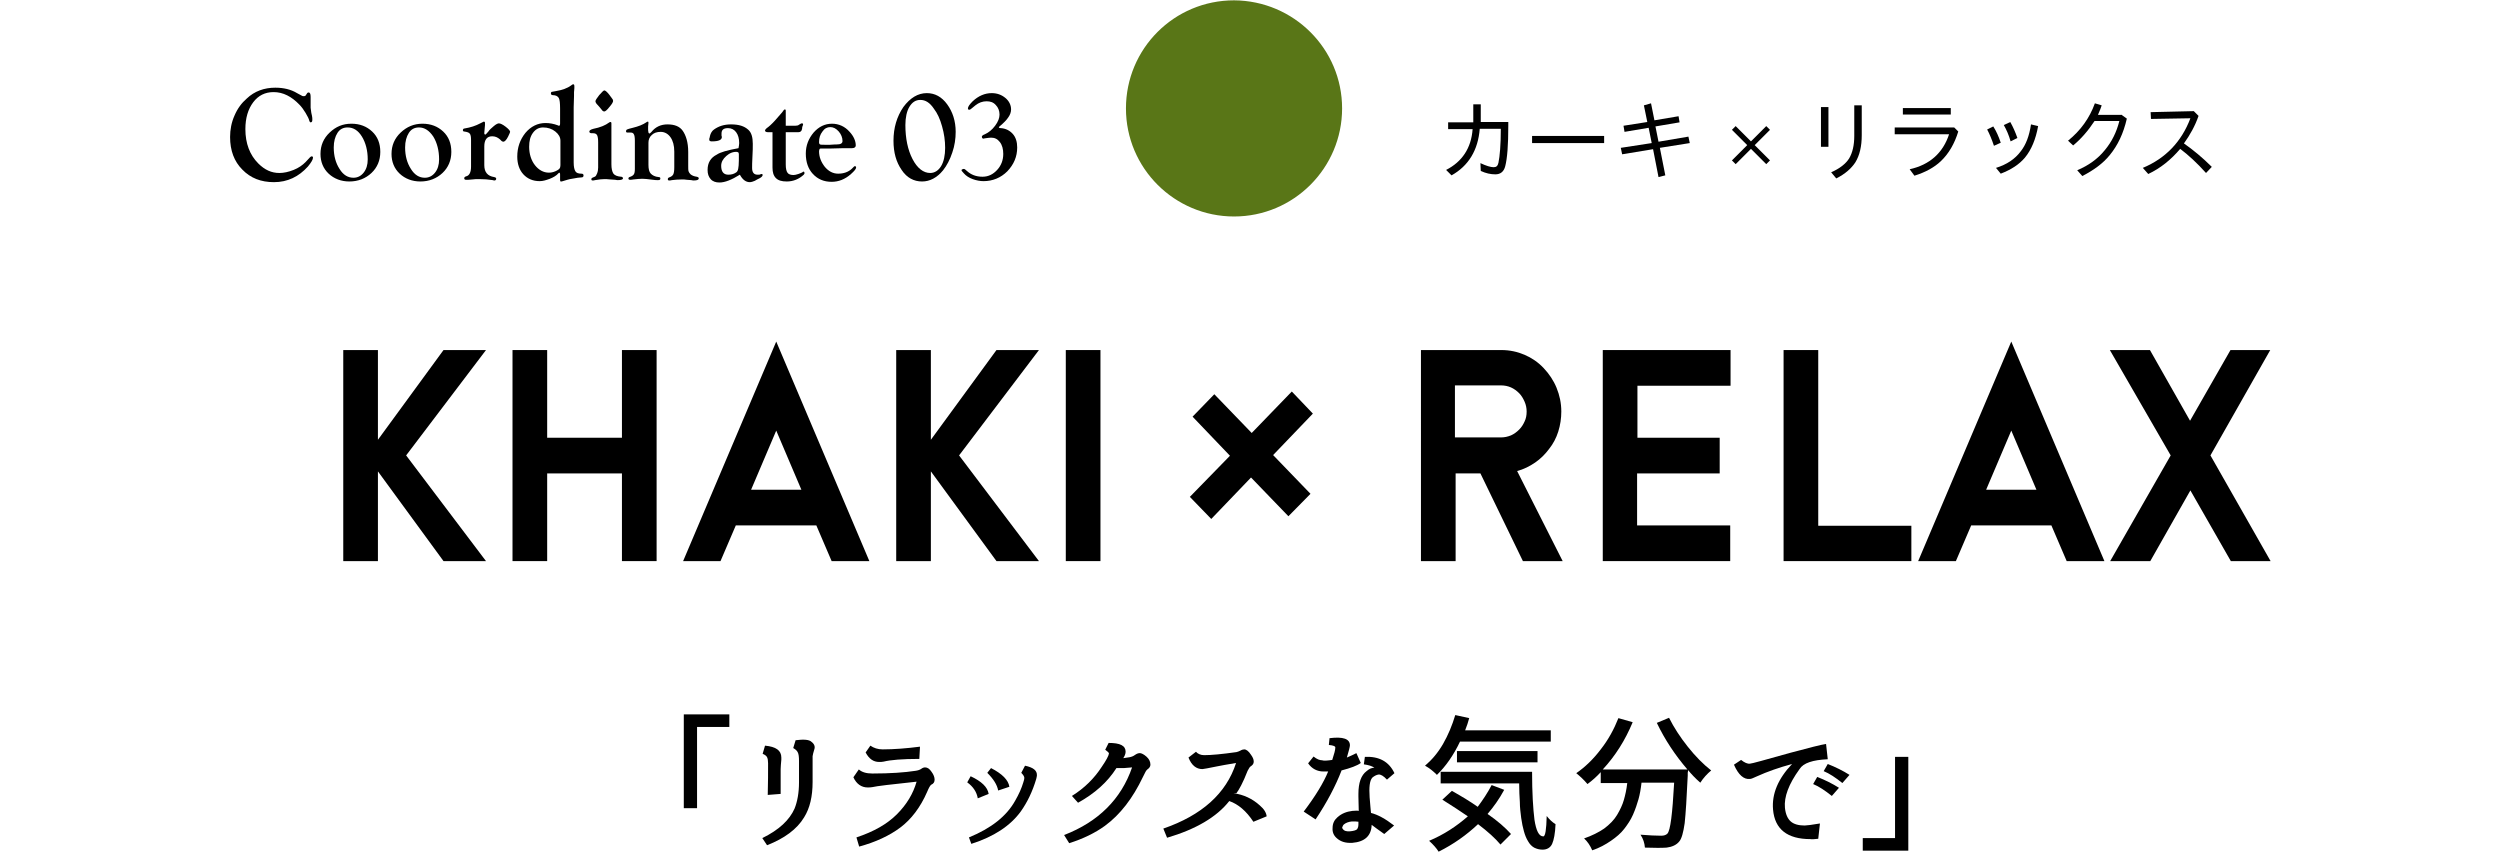 <?xml version="1.0" encoding="utf-8"?>
<!-- Generator: Adobe Illustrator 22.1.0, SVG Export Plug-In . SVG Version: 6.00 Build 0)  -->
<svg version="1.1" id="レイヤー_1" xmlns="http://www.w3.org/2000/svg" xmlns:xlink="http://www.w3.org/1999/xlink" x="0px"
	 y="0px" viewBox="0 0 735.6 250.7" style="enable-background:new 0 0 735.6 250.7;" xml:space="preserve">
<style type="text/css">
	.st0{fill:#597617;}
</style>
<g>
	<g>
		<path d="M201.2,237.8v-27.6h13.4v3.7h-9.5v23.9H201.2z"/>
		<path d="M224.3,246.6c4.9-2.4,8-5.3,9.5-8.7c0.8-2,1.3-4.6,1.3-7.7v-6.3c0-1.2-0.1-2.1-0.4-2.6c-0.2-0.4-0.6-0.8-1.3-1.2l0.7-2.3
			c2.4-0.3,4-0.2,4.7,0.5c0.8,0.6,1.1,1.4,0.8,2.2c-0.3,0.9-0.4,1.5-0.5,2v7.6c0,4.2-0.8,7.7-2.5,10.4c-2.1,3.5-5.8,6.2-10.9,8.2
			L224.3,246.6z M225.1,219.4c3.2,0.3,4.8,1.4,4.8,3.5c0,0.1,0,0.3,0,0.3v0.3c-0.1,1.2-0.2,2.2-0.2,2.8c0,0.6,0,3.1,0,7.3l-3.8,0.3
			c0.1-3.6,0.1-6.7,0.1-9.3c0-0.8-0.1-1.4-0.3-1.8c-0.2-0.4-0.6-0.7-1.3-1L225.1,219.4z"/>
		<path d="M252.7,226.4c0.9,0.8,2.2,1.2,4,1.2c5.2,0,9.5-0.3,12.7-0.8c0.7-0.1,1.3-0.3,1.7-0.6c0.4-0.3,0.8-0.4,1.1-0.4
			c0.7,0,1.3,0.4,1.9,1.3c0.6,0.8,0.9,1.6,0.9,2.3c0,0.7-0.3,1.2-1,1.5c-0.3,0.2-0.7,0.9-1.2,2.1c-2,4.6-4.7,8.1-7.9,10.5
			s-7.3,4.3-12.1,5.6l-0.8-2.7c5.1-1.7,9-3.9,11.9-6.8c2.9-2.9,4.8-6.1,5.8-9.6c-7.5,0.8-11.8,1.3-13,1.6c-0.5,0.1-1,0.1-1.4,0.1
			c-1.8,0-3.3-1-4.2-3L252.7,226.4z M256.1,219.4c1,0.7,2.2,1.1,3.6,1.1c3.4,0,7.1-0.3,11-0.8l-0.2,3.6c-5,0-8.5,0.3-10.5,0.8
			c-0.5,0.1-0.9,0.1-1.3,0.1c-1.7,0-3-0.9-4-2.8L256.1,219.4z"/>
		<path d="M285.6,228.4c3.2,1.5,5,3.2,5.3,5.2l-3.2,1.3c-0.3-1.8-1.3-3.4-3.1-4.7L285.6,228.4z M285.1,246.4
			c6.6-2.7,11.1-6.3,13.6-10.8c1.1-1.9,1.9-3.7,2.4-5.4c0.2-0.6,0.3-1,0.3-1.3c0-0.4-0.3-0.9-0.9-1.5l1.1-2.1
			c2.4,0.5,3.6,1.4,3.5,2.9c0,0.2-0.1,0.5-0.2,1c-1.1,3.7-2.6,6.8-4.5,9.5c-3.1,4.3-8,7.5-14.6,9.6L285.1,246.4z M291.6,226
			c3.3,1.7,5.1,3.5,5.4,5.5l-3.3,1.1c-0.3-1.7-1.4-3.4-3.2-5.2L291.6,226z"/>
		<path d="M332.4,222.8c0.5-0.1,1.1-0.3,1.6-0.7c0.6-0.4,1-0.5,1.4-0.5c0.4,0,1.1,0.3,1.9,1c0.8,0.7,1.2,1.5,1.2,2.4
			c0,0.5-0.3,1-0.9,1.4c-0.3,0.2-0.7,0.9-1.3,2.2c-3,6.3-6.7,11.1-11.2,14.4c-2.9,2.1-6.4,3.8-10.5,5.1l-1.5-2.4
			c10.1-3.9,16.8-10.6,20-19.9l-2.4,0.2c-1.2,0-2,0-2.2,0c-2.6,4.1-6.4,7.5-11.3,10.2l-1.8-2c3.7-2.3,6.6-5.2,8.8-8.6
			c1.3-1.9,2-3.2,2.1-3.9c0-0.2-0.4-0.6-1.1-1.1l1-2c3.4,0,5,0.8,5,2.6c0,0.6-0.3,1.3-0.7,1.9C330.1,223.1,330.7,223.1,332.4,222.8z
			"/>
		<path d="M363.8,233.4H363c2.9,0.4,5.5,1.6,7.7,3.6c1.3,1.1,1.9,2.2,2,3.2l-3.9,1.6c-2.1-3.2-4.5-5.2-7.1-6.1
			c-3.7,4.7-9.8,8.3-18.3,10.8l-1.1-2.7c11.3-3.9,18.5-10.3,21.4-19.3c-2.6,0.4-4.5,0.8-5.6,1c-2.5,0.5-4,0.8-4.3,0.8
			c-1.8,0-3.2-1.1-4.1-3.4l2.2-1.7c0.5,0.6,1.4,1,2.4,1c2.1,0,5.3-0.3,9.5-0.9c0.4-0.1,0.7-0.2,1.1-0.4c0.5-0.3,0.9-0.4,1.2-0.4
			c0.6,0,1.3,0.5,2,1.6c0.5,0.7,0.8,1.3,0.8,2c0,0.6-0.3,1-0.9,1.4c-0.2,0.1-0.5,0.5-0.9,1.3C365.7,230.4,364.5,232.5,363.8,233.4z"
			/>
		<path d="M392,223.6c0.6-1.8,0.9-3,0.9-3.6c0.1-0.4-0.6-0.7-1.9-0.8l0.2-2c4-0.5,6,0.2,6,2.1c0,0.4-0.3,1.6-0.9,3.6
			c1-0.4,2-0.9,2.8-1.3l1.3,2.9c-1.1,0.8-3,1.5-5.7,2.2l0,0.1c-1.7,4.4-4.2,9.2-7.6,14.3l-3.5-2.3c3.5-4.6,5.9-8.6,7.2-11.8
			c-0.4,0-0.8,0-1.4,0c-1.8,0-3.4-0.8-4.5-2.4l1.6-2c1,0.8,1.8,1.1,2.5,1.1C389.5,223.9,390.6,223.8,392,223.6z M393.3,246.6
			c-0.9-0.8-1.3-1.8-1.2-3c0-1.3,0.5-2.3,1.4-3.1c1.2-1.1,2.7-1.7,4.4-1.9c1-0.1,1.6-0.1,1.9,0l-0.1-4.2v-0.8c0-3.3,0.8-5.5,2.4-6.7
			c0.8-0.7,1.5-1,2.3-1c-0.7-0.5-1.7-0.8-3.1-1l0.3-2.2c4.2-0.2,7.1,1.4,8.7,4.8l-2.2,1.9c-1-1.1-1.9-1.6-2.5-1.5
			c-0.6,0.1-1.2,0.4-1.8,0.9c-0.8,0.9-1,2.8-0.8,5.8c0.2,2.3,0.3,3.8,0.4,4.6c2,0.5,4.2,1.7,6.8,3.7l-2.9,2.5
			c-1.8-1.3-3.1-2.2-3.7-2.7c-0.1,3.2-2,5-5.7,5.3C396,248.1,394.5,247.7,393.3,246.6z M399.8,241.8c-0.5-0.1-1.2-0.1-2-0.1
			c-1,0.1-1.8,0.4-2.4,0.9c-0.3,0.3-0.4,0.7-0.5,1l0.2,0.3c0.4,0.6,1.1,0.8,2.2,0.7c1-0.1,1.7-0.3,2-0.6c0.2-0.3,0.4-0.7,0.4-1.4
			V241.8z"/>
		<path d="M456.3,218.2h-26.7c-1.9,4-4.2,7.3-6.8,9.8c-1.1-1.1-2.2-2-3.5-2.7c2-1.7,3.8-3.8,5.3-6.4c1.5-2.6,2.7-5.5,3.6-8.5
			l4.1,0.9c-0.3,1.1-0.7,2.4-1.2,3.6h25.2V218.2z M438.9,231l3.7,1.4c-1.4,2.6-3.1,5-4.9,7.1c2.9,2,5.2,4,6.9,5.9l-3.1,3.1
			c-1.5-1.8-3.7-3.8-6.6-6c-3.4,3.2-7.2,5.9-11.6,8.1c-0.6-1-1.6-2.1-2.8-3.2c4.3-1.8,8.1-4.3,11.4-7.2c-2.3-1.6-4.8-3.2-7.5-4.9
			l2.8-2.6c3,1.7,5.5,3.2,7.6,4.7C436.3,235.4,437.7,233.3,438.9,231z M423.8,227.1h27c0,6.2,0.3,10.9,0.7,14.1
			c0.5,3.2,1.3,4.9,2.6,4.9c0.6,0,0.9-2,1-6c0.8,1,1.6,1.8,2.6,2.4c-0.1,2.7-0.5,4.7-1,5.8c-0.5,1.1-1.5,1.7-2.8,1.7
			c-0.9,0-1.7-0.2-2.5-0.6c-0.7-0.4-1.3-1-1.8-1.9c-0.5-0.8-0.9-1.8-1.2-2.9c-0.3-1.1-0.6-2.4-0.8-3.9c-0.2-1.6-0.4-3.1-0.4-4.7
			c-0.1-1.6-0.2-3.4-0.2-5.5h-23.1V227.1z M452.4,224.3h-23.7V221h23.7V224.3z"/>
		<path d="M487.5,212.7l3.6-1.5c1.4,2.8,3.2,5.6,5.5,8.5c2.3,2.9,4.6,5.2,6.9,7c-1.2,1-2.3,2.2-3.2,3.6c-1.5-1.3-2.7-2.6-3.6-3.7
			c0,0.1,0,0.4-0.1,0.8c0,0.4,0,0.7,0,0.8c-0.3,6.6-0.6,11.2-0.9,14c-0.4,2.8-0.9,4.6-1.6,5.4c-0.8,1-2.1,1.6-3.7,1.8
			c-1.4,0.1-3.5,0.1-6.4,0c-0.1-1.3-0.5-2.6-1.3-3.8c2.5,0.2,4.5,0.3,6.1,0.3c0.8,0,1.4-0.2,1.8-0.6c0.9-0.9,1.5-5.9,2-15H483
			c-0.2,1.8-0.5,3.5-0.9,4.9c-0.4,1.4-0.9,2.9-1.6,4.5c-0.7,1.6-1.6,2.9-2.6,4.2s-2.3,2.4-3.9,3.5c-1.6,1.1-3.4,2.1-5.5,2.8
			c-0.6-1.4-1.4-2.6-2.4-3.5c2.3-0.8,4.3-1.8,5.9-2.9c1.6-1.2,2.9-2.5,3.8-4c0.9-1.5,1.6-3,2-4.4c0.4-1.4,0.8-3.1,1-5H471v-3.2
			c-1.1,1.2-2.4,2.4-3.9,3.5c-1.1-1.3-2.2-2.3-3.3-3.2c2.6-1.8,5-4.1,7.2-7c2.2-2.8,3.9-5.9,5.2-9.2l4.2,1.2
			c-2.2,5.3-5.1,9.9-8.8,13.9h24.9C492.9,222.2,489.9,217.7,487.5,212.7z"/>
		<path d="M512.3,223.6c1,0.8,1.9,1.2,2.6,1.1c0.5,0,4.4-1.1,11.9-3.2c5.6-1.5,9.1-2.4,10.5-2.6l0.5,4.5c-4.4,0.2-7.2,1.1-8.3,2.9
			c-3.2,4.4-4.6,8.2-4.3,11.4c0.2,1.9,0.8,3.2,1.7,4s2.3,1.2,4.1,1.2c0.6,0,2.1-0.2,4.5-0.6l-0.5,4.5c-1,0.1-1.8,0.2-2.3,0.1
			c-6.8,0-10.5-2.9-11-8.7c-0.4-4.6,1.5-9.1,5.6-13.4c-3.7,1-7.2,2.2-10.5,3.7c-0.9,0.4-1.5,0.7-1.9,0.7c-1.8,0.2-3.4-1.2-4.7-4.2
			L512.3,223.6z M534.7,228.6c2.3,0.9,4.5,2,6.4,3.2l-2.1,2.4c-2-1.6-3.8-2.8-5.5-3.5L534.7,228.6z M537.8,224.8
			c2.3,0.9,4.5,2,6.4,3.2l-2.1,2.4c-2-1.6-3.8-2.8-5.5-3.5L537.8,224.8z"/>
		<path d="M561.5,222.7v27.6h-13.4v-3.7h9.5v-23.9H561.5z"/>
	</g>
	<g>
		<path d="M143,165.1h-12.5l-19.3-26.4v26.4h-10.2V103h10.2v26.4l19.3-26.4H143L119.5,134L143,165.1z"/>
		<path d="M193.2,165.1H183v-25.8h-22v25.8h-10.2V103H161v25.8h22V103h10.2V165.1z"/>
		<path d="M255.8,165.1h-11.1l-4.5-10.5h-23.7l-4.5,10.5H201l27.4-64.6L255.8,165.1z M235.8,144.1l-7.4-17.4l-7.4,17.4H235.8z"/>
		<path d="M305.7,165.1h-12.5l-19.3-26.4v26.4h-10.2V103h10.2v26.4l19.3-26.4h12.5L282.2,134L305.7,165.1z"/>
		<path d="M323.8,165.1h-10.2V103h10.2V165.1z"/>
		<path d="M386.3,121.7l-11.7,12.2l11,11.4l-6.5,6.6l-11-11.4l-11.7,12.2l-6.3-6.5l11.8-12.1l-11-11.5l6.4-6.6l11,11.4l11.8-12.2
			L386.3,121.7z"/>
		<path d="M459.8,165.1h-11.7l-12.5-25.8h-7.3v25.8h-10.2V103h23.7c2.4,0,4.7,0.5,6.8,1.4c2.1,0.9,4,2.2,5.6,3.9
			c1.6,1.7,2.9,3.6,3.8,5.8c0.9,2.2,1.4,4.5,1.4,7c0,2-0.3,4-0.9,5.9c-0.6,1.9-1.5,3.6-2.7,5.1c-1.1,1.5-2.5,2.9-4.1,4
			c-1.6,1.1-3.4,2-5.3,2.5L459.8,165.1z M449.2,121.1c0-1-0.2-2-0.6-2.9c-0.4-0.9-0.9-1.8-1.6-2.5c-0.7-0.7-1.5-1.3-2.4-1.7
			c-0.9-0.4-1.9-0.6-2.9-0.6h-13.6v15.3h13.6c1,0,1.9-0.2,2.9-0.6c0.9-0.4,1.7-1,2.4-1.7s1.2-1.5,1.6-2.4
			C449,123.2,449.2,122.2,449.2,121.1z"/>
		<path d="M509.2,165.1h-37.6V103h37.6v10.5h-27.4v15.3H506v10.5h-24.3v15.3h27.4V165.1z"/>
		<path d="M562.4,165.1h-37.6V103H535v51.7h27.4V165.1z"/>
		<path d="M619.2,165.1h-11.1l-4.5-10.5H580l-4.5,10.5h-11.1l27.4-64.6L619.2,165.1z M599.2,144.1l-7.4-17.4l-7.4,17.4H599.2z"/>
		<path d="M668.1,165.1h-11.7l-11.9-20.8l-11.8,20.8h-11.8l17.8-31.1L620.8,103h11.8l11.8,20.8l11.9-20.8h11.7L650.4,134
			L668.1,165.1z"/>
	</g>
	<g>
		<path d="M81,25.8c2.4,0,4.6,0.5,6.4,1.6l1.3,0.7c0.3,0.2,0.5,0.2,0.7,0.2c0.3,0,0.5-0.1,0.6-0.3l0.4-0.6c0.1-0.1,0.2-0.2,0.4-0.2
			c0.4,0,0.6,0.4,0.6,1.3l0,1.4v1.8l0.2,1.5l0.2,0.9c0.1,0.4,0.1,0.8,0.1,1.2c0,0.5-0.2,0.7-0.5,0.7c-0.2,0-0.3-0.2-0.4-0.5
			c-0.1-0.5-0.5-1.3-1.1-2.3c-0.6-1-1.2-1.8-1.8-2.4c-2.3-2.4-4.8-3.7-7.6-3.7c-2.5,0-4.5,1-6,3s-2.3,4.6-2.3,7.9
			c0,4.2,1.3,7.6,3.8,10.1c1.9,1.9,3.9,2.8,6.2,2.8c1.3,0,2.7-0.3,4.2-0.9c1.5-0.6,2.6-1.4,3.5-2.3l1.3-1.4c0.2-0.2,0.4-0.3,0.5-0.3
			c0.2,0,0.4,0.1,0.4,0.4c0,0.5-0.5,1.4-1.5,2.6c-2.7,3-6,4.6-10,4.6c-3.8,0-6.9-1.2-9.3-3.7c-2.4-2.4-3.6-5.6-3.6-9.6
			c0-2.1,0.4-4.3,1.3-6.3c0.9-2.1,2.1-3.7,3.6-5C74.9,26.8,77.8,25.8,81,25.8z"/>
		<path d="M103.4,36.4c2.5,0,4.5,0.8,6.1,2.3s2.4,3.5,2.4,6c0,2.5-0.9,4.6-2.6,6.2s-3.9,2.5-6.5,2.5c-2.4,0-4.5-0.8-6.1-2.3
			s-2.4-3.5-2.4-5.8c0-2.5,0.9-4.6,2.7-6.3S100.8,36.4,103.4,36.4z M102.3,37.5c-1.3,0-2.3,0.5-3,1.6s-1.1,2.5-1.1,4.3
			c0,2.5,0.6,4.6,1.7,6.3c1.1,1.8,2.5,2.6,4.1,2.6c1.2,0,2.2-0.5,3-1.5c0.8-1,1.2-2.3,1.2-3.9c0-2.6-0.6-4.9-1.7-6.7
			C105.4,38.4,104,37.5,102.3,37.5z"/>
		<path d="M124.3,36.4c2.5,0,4.5,0.8,6.1,2.3s2.4,3.5,2.4,6c0,2.5-0.9,4.6-2.6,6.2s-3.9,2.5-6.5,2.5c-2.4,0-4.5-0.8-6.1-2.3
			s-2.4-3.5-2.4-5.8c0-2.5,0.9-4.6,2.7-6.3S121.8,36.4,124.3,36.4z M123.3,37.5c-1.3,0-2.3,0.5-3,1.6s-1.1,2.5-1.1,4.3
			c0,2.5,0.6,4.6,1.7,6.3c1.1,1.8,2.5,2.6,4.1,2.6c1.2,0,2.2-0.5,3-1.5c0.8-1,1.2-2.3,1.2-3.9c0-2.6-0.6-4.9-1.7-6.7
			C126.3,38.4,124.9,37.5,123.3,37.5z"/>
		<path d="M142.5,43.1v5.5c0,2.1,1,3.2,2.9,3.5c0.4,0.1,0.6,0.2,0.6,0.5c0,0.3-0.2,0.5-0.5,0.5c-0.1,0-0.3,0-0.5-0.1
			c-1.3-0.2-2.6-0.3-4-0.3c-0.7,0-1.4,0-2,0.1l-1.2,0.1c-0.2,0-0.5,0-0.7,0c-0.4,0-0.5-0.2-0.5-0.5c0-0.2,0.2-0.4,0.5-0.5
			c1-0.2,1.5-1.2,1.5-2.9l0-0.8v-7c0-0.9-0.1-1.6-0.4-1.9c-0.2-0.3-0.8-0.5-1.6-0.6c-0.3,0-0.4-0.2-0.4-0.4c0-0.3,0.2-0.5,0.5-0.5
			c1.8-0.3,3.3-0.8,4.6-1.5l0.8-0.4c0.1-0.1,0.2-0.1,0.3-0.1c0.2,0,0.3,0.1,0.3,0.4c0,0.1,0,0.3,0,0.6l-0.1,1.1l-0.1,1.2l0,0.2
			c0.1,0.2,0.1,0.3,0.3,0.3c0.1,0,0.4-0.3,0.9-0.9c0.3-0.5,0.9-1,1.6-1.6s1.2-0.8,1.5-0.8c0.4,0,1.1,0.3,2,1
			c0.9,0.7,1.3,1.2,1.3,1.5c0,0.1-0.2,0.6-0.6,1.4c-0.5,1-1,1.5-1.4,1.5c-0.2,0-0.3-0.1-0.5-0.2l-0.5-0.5c-0.7-0.6-1.4-0.9-2.3-0.9
			C143.3,40.1,142.5,41.1,142.5,43.1z"/>
		<path d="M168.8,31.6v16.2c0,1.3,0.2,2.1,0.5,2.6c0.3,0.5,0.9,0.7,1.8,0.7c0.4,0,0.6,0.2,0.6,0.5c0,0.4-0.2,0.6-0.6,0.6l-1.1,0.1
			l-1.7,0.3c-0.8,0.1-1.7,0.4-2.7,0.7c-0.2,0.1-0.4,0.1-0.6,0.1c-0.1,0-0.2-0.1-0.2-0.4l0-1.6c0-0.2,0-0.4-0.1-0.5l-0.1-0.1
			c-0.1,0-0.2,0.1-0.3,0.2c-0.6,0.7-1.5,1.2-2.5,1.6c-1.1,0.4-2,0.7-3,0.7c-2,0-3.6-0.7-4.8-2c-1.2-1.3-1.8-3.1-1.8-5.2
			c0-2.7,0.8-5,2.4-7c1.6-1.9,3.6-2.9,5.9-2.9c1.2,0,2.4,0.2,3.7,0.7c0.1,0.1,0.2,0.1,0.3,0.1c0.2,0,0.3-0.2,0.3-0.7V32
			c0-1.6-0.1-2.7-0.4-3.2s-0.9-0.8-1.7-0.8c-0.4,0-0.6-0.2-0.6-0.5c0-0.3,0.1-0.5,0.4-0.5l1.1-0.2c1.8-0.3,3.3-0.8,4.5-1.7
			c0.2-0.2,0.4-0.3,0.6-0.3c0.2,0,0.3,0.2,0.3,0.6c0,0.1,0,0.2,0,0.5c0,0.5-0.1,0.9-0.1,1.2l0,1.1L168.8,31.6z M164.9,48.6v-7.2
			c0-1-0.5-1.9-1.5-2.7c-1-0.8-2.2-1.2-3.6-1.2c-1.2,0-2.2,0.5-3,1.6s-1.1,2.4-1.1,4.1c0,2.1,0.6,4,1.7,5.4s2.5,2.2,4.1,2.2
			c0.6,0,1.2-0.1,1.9-0.4s1.1-0.6,1.3-0.9C164.8,49.4,164.9,49,164.9,48.6z"/>
		<path d="M179.9,37.3v11c0,1.3,0.2,2.2,0.6,2.8c0.4,0.5,1.1,0.8,2.2,0.9c0.4,0,0.6,0.2,0.6,0.5c0,0.3-0.5,0.5-1.5,0.5
			c-0.1,0-0.4,0-0.8-0.1l-1.5-0.1c-0.8-0.1-1.3-0.1-1.6-0.1c-0.7,0-1.6,0.1-2.8,0.3c-0.3,0.1-0.5,0.1-0.7,0.1
			c-0.3,0-0.4-0.1-0.4-0.4c0-0.2,0.1-0.3,0.3-0.4l0.7-0.3c0.3-0.1,0.5-0.5,0.7-1c0.2-0.5,0.3-1.1,0.3-1.7l0-0.8v-6.6
			c0-1-0.1-1.7-0.3-2.1c-0.2-0.4-0.6-0.6-1.2-0.6H174c-0.2,0-0.4-0.1-0.5-0.2c0-0.1-0.1-0.1-0.1-0.3c0-0.3,0.4-0.6,1.2-0.8
			c2-0.4,3.5-1,4.7-1.9c0.1-0.1,0.3-0.1,0.3-0.1c0.2,0,0.3,0.1,0.3,0.4l0,0.2C179.9,36.5,179.9,36.8,179.9,37.3z M177.8,26.6
			c0.3,0,0.8,0.4,1.5,1.3l0.8,1.1c0.2,0.2,0.3,0.5,0.3,0.7c0,0.3-0.3,0.9-1.1,1.8c-0.7,0.9-1.2,1.3-1.5,1.3c-0.2,0-0.4-0.1-0.5-0.2
			l-0.9-1.1l-0.9-1c-0.2-0.3-0.3-0.5-0.3-0.7c0-0.3,0.4-0.9,1.1-1.8C177.1,27.1,177.6,26.6,177.8,26.6z"/>
		<path d="M202.5,44.7v4c0,0.8,0,1.4,0.1,1.7c0.1,0.3,0.3,0.6,0.6,0.9c0.5,0.4,1.1,0.6,1.8,0.7c0.4,0.1,0.6,0.2,0.6,0.5
			c0,0.4-0.5,0.6-1.4,0.6c-0.2,0-0.5,0-0.8-0.1l-1.3-0.1c-0.6-0.1-1-0.1-1.4-0.1c-1.2,0-2.2,0.1-3,0.2c-0.3,0.1-0.6,0.1-0.8,0.1
			c-0.3,0-0.4-0.1-0.4-0.4c0-0.2,0.1-0.4,0.4-0.5c0.6-0.2,1-0.5,1.2-0.9c0.2-0.4,0.3-1.1,0.3-2.1v-4.6c0-1.8-0.4-3.2-1.1-4.2
			s-1.7-1.6-2.9-1.6c-1.1,0-2,0.3-2.6,0.9c-0.7,0.6-1,1.4-1,2.3v6.5c0,1.2,0.2,2.1,0.7,2.6s1.2,0.9,2.3,1c0.4,0,0.5,0.2,0.5,0.4
			c0,0.4-0.2,0.5-0.7,0.5c-0.4,0-0.9,0-1.5-0.1c-1.5-0.2-2.5-0.3-3.1-0.3c-0.8,0-1.6,0.1-2.6,0.2c-0.5,0.1-0.8,0.1-1,0.1
			c-0.3,0-0.5-0.1-0.5-0.4c0-0.2,0.1-0.3,0.3-0.4c0.7-0.2,1.1-0.5,1.3-0.8c0.2-0.3,0.3-0.8,0.3-1.6l0-0.6v-6.9l0-0.8
			c0-0.9-0.1-1.6-0.3-1.9c-0.2-0.4-0.5-0.5-1-0.5h-0.9c-0.1,0-0.2,0-0.3-0.1c-0.1-0.1-0.1-0.2-0.1-0.3c0-0.2,0.1-0.4,0.3-0.5
			s0.8-0.3,1.7-0.5c1.6-0.4,3-0.9,4.1-1.7c0.1-0.1,0.2-0.1,0.3-0.1c0.2,0,0.2,0.1,0.2,0.4l-0.1,1l0,1.1l0.1,0.7
			c0.1,0.2,0.1,0.2,0.3,0.3c0.1,0,0.3-0.2,0.6-0.5c1.2-1.5,2.8-2.2,4.7-2.2c2.1,0,3.6,0.6,4.5,1.9S202.5,41.8,202.5,44.7z"/>
		<path d="M217.3,43.6c0.1-0.6,0.2-1.1,0.2-1.5c0-1.3-0.3-2.4-0.9-3.2c-0.6-0.8-1.4-1.2-2.4-1.2c-1.3,0-1.9,0.5-1.9,1.6
			c0,0.2,0,0.4,0,0.6l0.1,0.4c0,0.9-1,1.3-3,1.3c-0.5,0-0.8-0.2-0.7-0.7c0-0.1,0-0.2,0.1-0.4c0-0.1,0.1-0.3,0.1-0.5
			c0.2-0.8,0.6-1.5,1.2-1.9c1.4-1,3-1.5,5-1.5c2.3,0,3.9,0.5,5.1,1.6c0.9,0.8,1.3,2.2,1.3,4.1c0,1,0,2.2-0.1,3.7
			c-0.1,1.7-0.1,2.9-0.1,3.4c0,1.3,0.5,2,1.6,2c0.4,0,0.7,0,0.8-0.1c0.2-0.1,0.4-0.1,0.4-0.1c0.2,0,0.3,0.1,0.3,0.3
			c0,0.3-0.3,0.6-0.8,0.9l-0.8,0.4l-0.7,0.4c-0.5,0.2-1,0.4-1.5,0.4c-1.1,0-2.1-0.7-2.9-2.2c-2.4,1.5-4.4,2.3-6,2.3
			c-1.1,0-2-0.3-2.6-1s-0.9-1.5-0.9-2.7c0-2.1,0.9-3.6,2.7-4.5C211.9,44.8,214,44.2,217.3,43.6z M216.9,44.7
			c-1.1-0.1-2.2,0.3-3.2,1.2c-1,0.9-1.5,1.8-1.5,2.9c0,1.7,0.7,2.6,2.1,2.6c0.9,0,1.6-0.2,2.2-0.6c0.4-0.2,0.6-0.6,0.7-1.1
			c0.1-0.5,0.2-1.3,0.2-2.5l0-1.5v-0.4l-0.1-0.4C217.2,44.8,217.1,44.8,216.9,44.7z"/>
		<path d="M231.2,38.9v9.5c0,1.2,0.2,2,0.5,2.4c0.3,0.5,1,0.7,1.8,0.7c0.3,0,0.8-0.1,1.4-0.3s1-0.4,1.2-0.5c0.1-0.1,0.2-0.2,0.3-0.2
			c0.2,0,0.3,0.1,0.3,0.4l0,0.2l-0.2,0.3c-1.4,1.3-3.1,2-5,2c-1.5,0-2.5-0.3-3.2-1c-0.7-0.7-1-1.7-1-3.1V38.9H226
			c-0.6,0-0.9-0.2-0.9-0.5c0-0.2,0.2-0.4,0.5-0.7c0.6-0.4,1.4-1.1,2.4-2.2c1-1.1,1.7-1.9,2.1-2.4c0.4-0.6,0.7-1,0.9-0.9
			c0.1,0,0.2,0.1,0.2,0.3V37h2.8c0.5,0,0.9-0.1,1.1-0.3l0.5-0.3c0.1-0.1,0.2-0.1,0.4-0.1c0.2,0,0.3,0.1,0.3,0.3
			c0,0.1-0.1,0.3-0.1,0.4c-0.1,0.2-0.2,0.4-0.2,0.9c-0.1,0.7-0.5,1-1.1,1H231.2z"/>
		<path d="M244.8,36.4c2,0,3.8,0.8,5.2,2.4c1.2,1.3,1.8,2.7,1.8,4c0,0.5-0.4,0.8-1.1,0.8l-0.9,0h-0.4l-1.2,0l-3.7,0.1l-1.9,0l-0.7,0
			c-0.4,0-0.6,0-0.7,0.1c-0.1,0.1-0.2,0.4-0.2,0.7c0,1.7,0.6,3.2,1.7,4.6c1.1,1.3,2.4,2,3.9,2c1.7,0,3-0.5,4-1.4l0.6-0.6
			c0.1-0.1,0.2-0.2,0.3-0.2c0.3,0,0.4,0.1,0.4,0.4c0,0.4-0.5,1-1.5,1.9c-1.8,1.6-3.7,2.3-5.7,2.3c-2.3,0-4.1-0.8-5.5-2.3
			c-1.4-1.5-2.1-3.5-2.1-6c0-2.4,0.8-4.4,2.3-6.2C240.9,37.3,242.7,36.4,244.8,36.4z M244.3,37.4c-0.9,0-1.7,0.4-2.3,1.3
			c-0.7,0.9-1,1.9-1,3.1c0,0.4,0.1,0.6,0.3,0.7c0.2,0.1,0.7,0.1,1.5,0.1c0.4,0,0.9,0,1.4,0c1.2-0.1,1.8-0.1,2-0.1
			c1.1,0,1.7-0.3,1.7-1c0-1-0.4-2-1.1-2.8C246,37.8,245.2,37.4,244.3,37.4z"/>
		<path d="M272.7,27.4c2.4,0,4.4,1.1,6,3.3c1.6,2.2,2.5,4.9,2.5,8.1c0,2-0.3,4.1-1,6.1c-0.7,2.1-1.6,3.8-2.7,5.2
			c-1.8,2.2-3.9,3.3-6.2,3.3c-2.4,0-4.5-1.1-6-3.4c-1.6-2.3-2.4-5.1-2.4-8.6c0-3.8,1-7.1,2.9-9.9C267.8,28.8,270.1,27.4,272.7,27.4z
			 M270.8,29.4c-1.4,0-2.4,0.7-3.2,2c-0.8,1.3-1.2,3.2-1.2,5.4c0,3.9,0.7,7.3,2.1,10c1.4,2.7,3.2,4.1,5.2,4.1c1.3,0,2.4-0.7,3.2-2
			c0.8-1.3,1.2-3.2,1.2-5.4c0-2.1-0.3-4.2-0.9-6.3c-0.6-2.2-1.4-3.9-2.4-5.2C273.6,30.2,272.3,29.4,270.8,29.4z"/>
		<path d="M283.6,49.7c0.2,0,0.5,0.2,0.9,0.6c1.2,1.1,2.7,1.7,4.6,1.7c1.7,0,3.1-0.7,4.3-2c1.2-1.3,1.8-2.9,1.8-4.7
			c0-1.4-0.3-2.6-1-3.5s-1.5-1.3-2.6-1.3c-0.4,0-1,0.1-1.8,0.2c-0.2,0-0.3,0.1-0.4,0.1c-0.3,0-0.5-0.2-0.5-0.6
			c0-0.2,0.3-0.5,0.9-0.7c1.1-0.5,2.1-1.3,3-2.5c0.9-1.2,1.3-2.3,1.3-3.3c0-1.1-0.4-2.1-1.1-2.8c-0.7-0.8-1.6-1.1-2.7-1.1
			c-1.2,0-2.3,0.4-3.3,1.2l-1.1,0.9l-0.4,0.3l-0.3,0.1c-0.2,0-0.4-0.1-0.4-0.4c0-0.5,0.5-1.2,1.4-2.1c1.7-1.6,3.6-2.4,5.6-2.4
			c1.6,0,2.9,0.5,4,1.4c1.1,0.9,1.7,2.1,1.7,3.4c0,0.8-0.3,1.6-0.8,2.3c-0.5,0.8-1.4,1.7-2.6,2.7c-0.1,0.1-0.2,0.2-0.2,0.2
			c0,0.2,0.2,0.3,0.6,0.3c1.4,0.1,2.6,0.7,3.5,1.7c0.9,1,1.3,2.4,1.3,4c0,2.7-1,5-2.9,7c-1.9,1.9-4.3,2.9-7,2.9
			c-1,0-2.1-0.2-3.2-0.6c-1.1-0.4-2-1-2.6-1.7c-0.5-0.5-0.7-0.8-0.7-1C283.1,49.9,283.2,49.7,283.6,49.7z"/>
	</g>
	<path class="st0" d="M394.9,31.9c0,17.5-14.2,31.8-31.8,31.8c-17.5,0-31.8-14.2-31.8-31.8s14.2-31.8,31.8-31.8
		C380.7,0.2,394.9,14.4,394.9,31.9z"/>
	<g>
		<path d="M433.6,30.7h2.1v5.2h8.1v0.8V37c0,5.7-0.3,9.6-0.9,11.9c-0.4,1.6-1.4,2.4-2.9,2.4c-1.4,0-2.8-0.3-4.3-1l-0.1-2.3
			c1.7,0.8,3,1.2,3.9,1.2c0.8,0,1.2-0.4,1.4-1.3c0.4-1.9,0.7-5.3,0.7-10h-6.2c-0.5,6.3-3.3,10.9-8.3,13.7l-1.6-1.6
			c4.7-2.4,7.4-6.4,7.8-12h-7.2V36h7.4V30.7z"/>
		<path d="M450.8,40H472v2.1h-21.2V40z"/>
		<path d="M485.8,30.4l1,5l7.1-1.2l0.3,1.8l-7.1,1.2l0.9,4.5l8.8-1.5l0.4,1.9l-8.8,1.4l1.6,8.1l-2,0.5l-1.6-8.2l-9.1,1.5l-0.4-1.9
			l9.1-1.4l-0.9-4.5l-7.1,1.2l-0.3-1.8l7-1.1l-1-4.9L485.8,30.4z"/>
		<path d="M515.2,43.8l-4.5,4.5l-1.1-1.1l4.5-4.5l-4.5-4.5l1.1-1.1l4.5,4.5l4.5-4.5l1.1,1.1l-4.5,4.5l4.5,4.5l-1.1,1.1L515.2,43.8z"
			/>
		<path d="M535.8,31.5h2.2v11.7h-2.2V31.5z M545.6,31h2.2v8.8c0,3.2-0.6,5.9-1.9,8c-1.2,1.8-3,3.4-5.6,4.7l-1.5-1.8
			c2.5-1.1,4.3-2.5,5.3-4.1c1-1.7,1.5-3.9,1.5-6.6V31z"/>
		<path d="M557.6,37.5H575l1.2,1.2c-1.1,3.6-2.8,6.5-5.1,8.7c-2,1.9-4.6,3.3-7.8,4.3l-1.4-1.9c5.9-1.3,9.8-4.8,11.6-10.3h-16V37.5z
			 M559.8,31.8H574v1.9h-14.1V31.8z"/>
		<path d="M586.7,42.9c-0.6-1.8-1.3-3.5-2-4.8l1.8-0.9c0.9,1.4,1.6,3,2.2,4.8L586.7,42.9z M587.3,49.4c3.2-1,5.6-2.6,7.3-4.9
			c1.5-1.9,2.5-4.5,3-7.9l2.1,0.5c-0.7,3.9-2,7-3.9,9.3c-1.7,2-4,3.5-7.1,4.7L587.3,49.4z M591.6,41.6c-0.5-1.8-1.2-3.4-2-4.8
			l1.9-0.9c0.8,1.4,1.5,3,2.1,4.7L591.6,41.6z"/>
		<path d="M624.4,33.9l1.4,1c-1,4.4-2.7,7.9-5,10.7c-2,2.5-4.8,4.5-8.1,6.2l-1.5-1.7c3.3-1.4,6-3.3,8.1-5.9c2.1-2.5,3.5-5.4,4.3-8.6
			h-7.3c-1.9,2.9-4,5.3-6.3,7.2l-1.5-1.4c3.7-3,6.3-6.6,7.9-11l2,0.6c-0.2,0.6-0.5,1.5-1.1,2.8H624.4z"/>
		<path d="M645.5,32.7l1.4,1.4c-1,2.9-2.5,5.6-4.3,8.1c2.7,1.9,5.5,4.2,8.2,6.9l-1.7,1.8c-2.6-2.9-5.2-5.3-7.6-7.1
			c-2.7,3.2-5.8,5.7-9.4,7.4l-1.6-1.8c6.7-2.8,11.4-7.7,14-14.6l-11.6,0.2l-0.1-2L645.5,32.7z"/>
	</g>
</g>
</svg>
